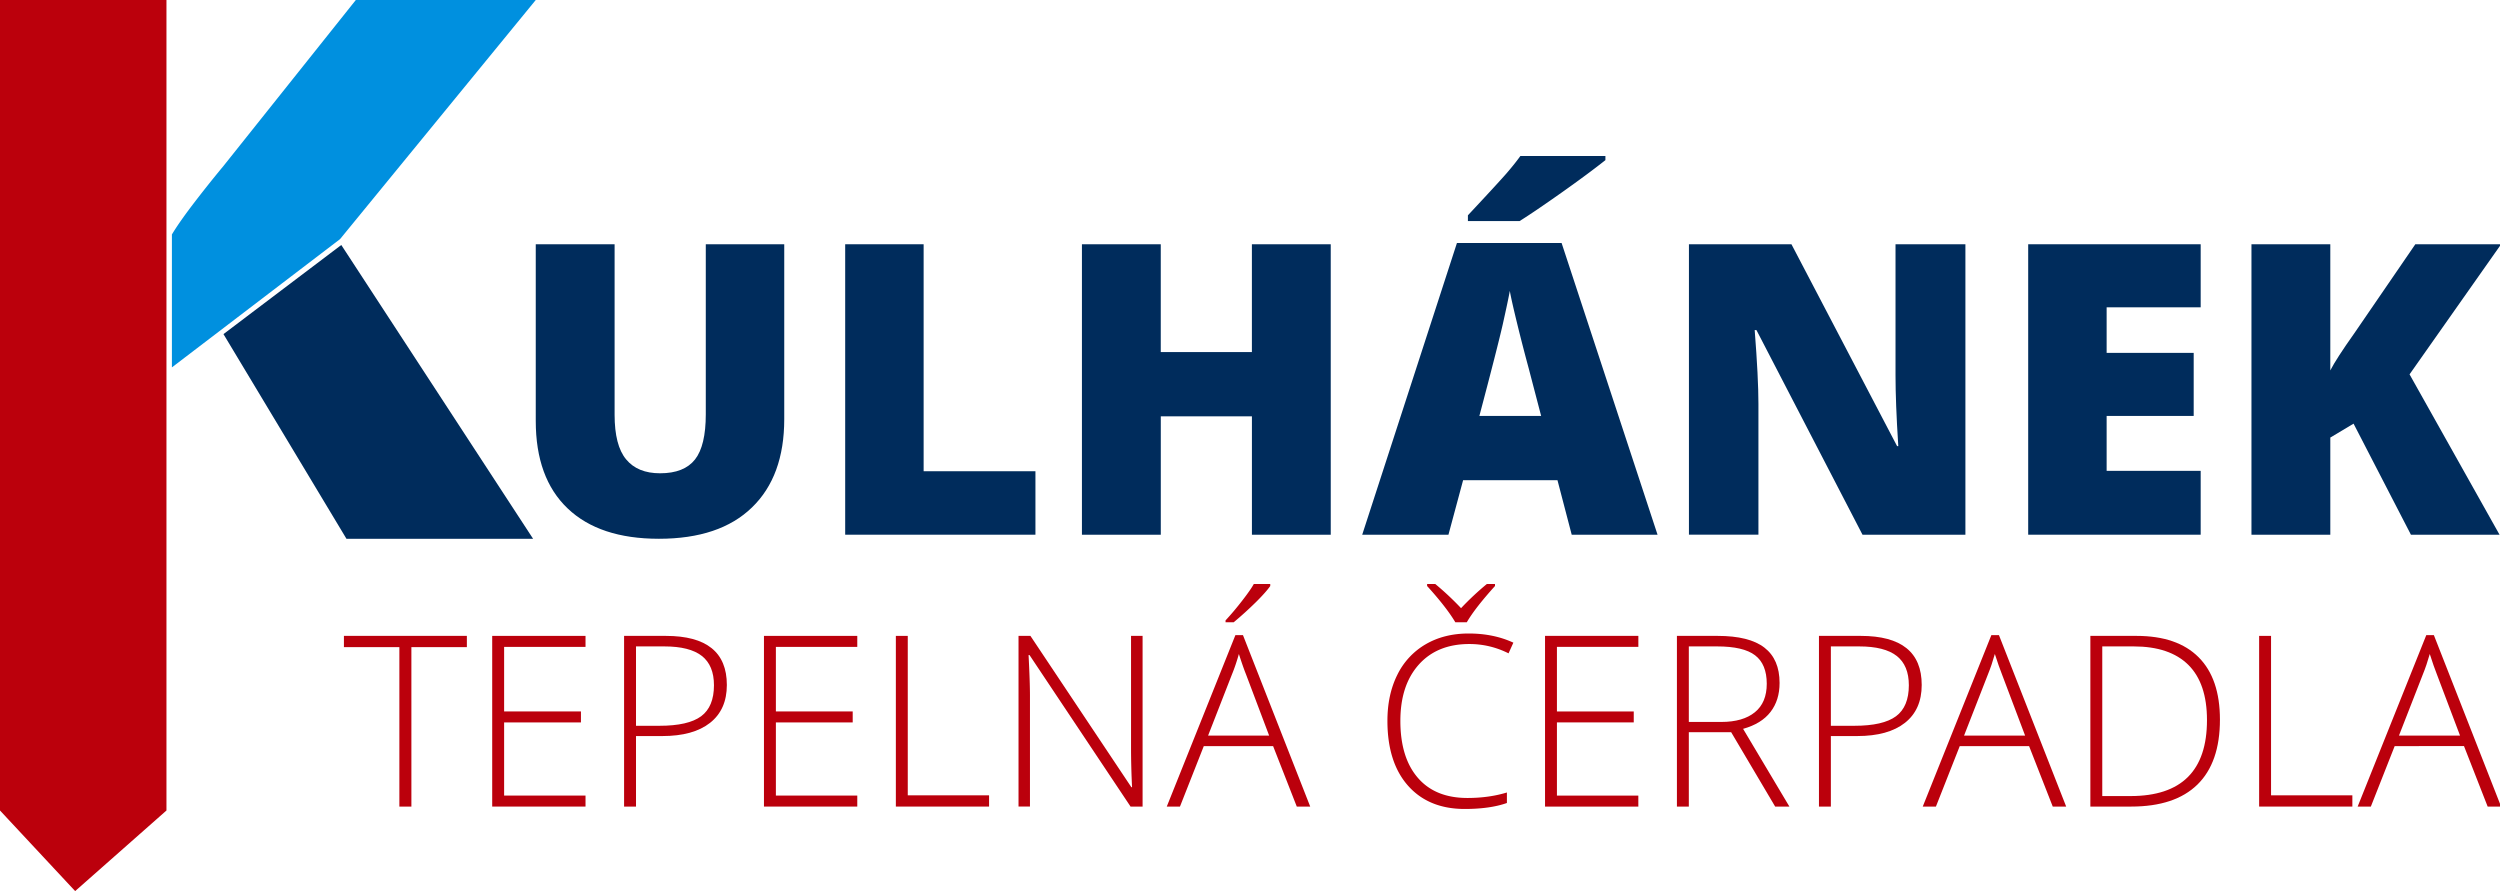 <svg xmlns="http://www.w3.org/2000/svg" width="202" height="72" viewBox="0 0 202 72"><g><g><g><path fill="#002c5c" d="M27.993 43.533h15.08L27.576 19.795l-9.52 7.201 9.937 16.537z"/></g><g><path fill="#0090df" d="M13.89 18.942v10.743L27.476 19.32 43.289 0H28.751L18.07 13.394l-.002.003a98.028 98.028 0 0 0-2.637 3.32c-.678.901-1.191 1.642-1.54 2.225z"/></g><g><path fill="#bb000c" d="M13.45 65.488V0H0v65.488L6.072 72z"/></g><g><path fill="#002c5c" d="M63.367 19.736v14.129c0 3.072-.866 5.455-2.608 7.137-1.737 1.688-4.246 2.531-7.522 2.531-3.198 0-5.659-.816-7.373-2.454-1.72-1.638-2.575-3.994-2.575-7.067V19.736h6.371v13.772c0 1.655.307 2.86.932 3.61.619.751 1.533 1.123 2.744 1.123 1.298 0 2.235-.372 2.822-1.117.58-.74.87-1.961.87-3.649v-13.74h6.339z"/></g><g><path fill="#002c5c" d="M68.291 43.204V19.736h6.338v18.34h9.034v5.128z"/></g><g><path fill="#002c5c" d="M107.525 43.204h-6.37V33.64h-7.363v9.564H87.42V19.736h6.37v8.71h7.363v-8.71h6.371z"/></g><g><path fill="#002c5c" d="M118.607 17.863zm0 0h4.175c.772-.483 1.906-1.25 3.401-2.306 1.502-1.063 2.674-1.935 3.534-2.619v-.334h-6.87c-.29.405-.657.865-1.1 1.38-.444.51-1.49 1.649-3.14 3.413zm.926 15.744c.976-3.681 1.605-6.152 1.89-7.401.28-1.254.472-2.153.57-2.701.104.592.329 1.561.663 2.926a152.5 152.5 0 0 0 .86 3.32l1.008 3.856zm14.396 9.597l-7.751-23.567h-8.458l-7.653 23.567h6.968l1.184-4.404h7.625l1.15 4.404z"/></g><g><path fill="#002c5c" d="M158.805 43.204h-8.315l-8.568-16.532h-.143c.204 2.602.302 4.585.302 5.954v10.578h-5.615V19.736h8.283l8.535 16.309h.098c-.153-2.367-.224-4.262-.224-5.697V19.736h5.647v23.468z"/></g><g><path fill="#002c5c" d="M177.815 43.204h-13.937V19.736h13.937v5.095h-7.599v3.681h7.034v5.095h-7.034v4.437h7.599v5.16z"/></g><g><path fill="#002c5c" d="M201.962 43.204h-7.16l-4.634-8.972-1.879 1.122v7.85h-6.371V19.736h6.371V29.93c.323-.636.97-1.632 1.94-3.002l4.93-7.193h6.93l-7.397 10.513 7.27 12.955z"/></g><g><g><path fill="#bb000c" d="M33.241 65.171h-.972V52.288h-4.48v-.908h9.934v.908H33.24z"/></g><g><path fill="#bb000c" d="M47.31 65.171h-7.54V51.38h7.54v.889h-6.577v5.215h6.207v.888h-6.207v5.91h6.577z"/></g><g><path fill="#bb000c" d="M51.389 58.643V52.23h2.282c1.372 0 2.385.257 3.039.77.653.514.978 1.303.978 2.368 0 1.156-.344 1.99-1.036 2.505-.692.512-1.813.77-3.368.77H51.39zm7.34-3.3c0-2.643-1.643-3.963-4.926-3.963h-3.377v13.791h.963v-5.698h2.13c1.662 0 2.946-.354 3.85-1.065.905-.712 1.36-1.732 1.36-3.065z"/></g><g><path fill="#bb000c" d="M69.268 65.171h-7.54V51.38h7.54v.889h-6.577v5.215h6.207v.888h-6.207v5.91h6.577z"/></g><g><path fill="#bb000c" d="M72.385 65.171V51.38h.962v12.883h6.57v.908z"/></g><g><path fill="#bb000c" d="M92.321 65.171h-.972l-8.164-12.242h-.077c.077 1.458.113 2.56.113 3.3v8.942h-.924v-13.79h.962l8.155 12.226h.057a63.357 63.357 0 0 1-.083-3.229V51.38h.933v13.791z"/></g><g><path fill="#bb000c" d="M99.024 50.279h.66a29.504 29.504 0 0 0 1.796-1.629c.544-.54.93-.976 1.156-1.3v-.162h-1.33c-.164.303-.47.744-.92 1.323-.448.583-.901 1.121-1.362 1.617zm-1.41 9.156l1.931-4.951c.203-.493.387-1.04.557-1.642.222.691.41 1.232.567 1.622l1.877 4.97zm5.253.85l1.913 4.886h1.085l-5.432-13.85h-.614l-5.544 13.85h1.066l1.925-4.886z"/></g><g><path fill="#bb000c" d="M120.796 47.188h-.66a22.868 22.868 0 0 0-2.083 1.952 23.188 23.188 0 0 0-2.083-1.952h-.66v.161c1.043 1.15 1.803 2.125 2.28 2.93h.927c.45-.773 1.21-1.748 2.279-2.93zm-2.073 4.849c1.107 0 2.163.25 3.167.753l.39-.863c-1.063-.493-2.267-.74-3.612-.74-1.32 0-2.479.29-3.477.872a5.79 5.79 0 0 0-2.292 2.476c-.531 1.069-.795 2.305-.795 3.709 0 2.243.557 3.991 1.668 5.244 1.113 1.252 2.64 1.876 4.574 1.876 1.365 0 2.501-.16 3.412-.482v-.85c-.966.296-2.028.444-3.187.444-1.741 0-3.077-.544-4.015-1.636-.936-1.087-1.406-2.617-1.406-4.59 0-1.926.496-3.441 1.49-4.552.992-1.107 2.354-1.661 4.083-1.661z"/></g><g><path fill="#bb000c" d="M132.378 65.171h-7.539V51.38h7.54v.889H125.8v5.215h6.207v.888h-6.207v5.91h6.577z"/></g><g><path fill="#bb000c" d="M136.457 58.333V52.23h2.283c1.42 0 2.443.238 3.07.718.629.48.944 1.245.944 2.301 0 1.015-.322 1.784-.962 2.302-.64.521-1.543.782-2.705.782zm0 .831h3.422l3.554 6.007h1.15l-3.741-6.28c.992-.277 1.732-.734 2.218-1.369.49-.634.73-1.417.73-2.34 0-1.272-.408-2.221-1.223-2.852-.818-.635-2.082-.95-3.792-.95h-3.28v13.791h.962z"/></g><g><path fill="#bb000c" d="M147.934 52.23h2.283c1.37 0 2.385.257 3.038.77.654.514.98 1.303.98 2.368 0 1.156-.345 1.99-1.037 2.505-.693.512-1.813.77-3.367.77h-1.897zm7.34 3.113c0-2.643-1.642-3.963-4.925-3.963h-3.377v13.791h.962v-5.698h2.131c1.661 0 2.946-.354 3.85-1.065.905-.712 1.359-1.732 1.359-3.065z"/></g><g><path fill="#bb000c" d="M158.696 59.435l1.932-4.951c.202-.493.386-1.04.556-1.642.223.691.409 1.232.567 1.622l1.877 4.97zm7.166 5.736h1.085l-5.431-13.85h-.615l-5.543 13.85h1.065l1.925-4.886h5.602z"/></g><g><path fill="#bb000c" d="M178.324 58.182c0 4.092-2.06 6.14-6.178 6.14h-2.283V52.23h2.537c1.945 0 3.416.5 4.42 1.494 1.002.998 1.504 2.481 1.504 4.458zm-.676-5.076c-1.146-1.15-2.82-1.726-5.019-1.726h-3.728v13.791h3.303c2.35 0 4.134-.592 5.347-1.777 1.214-1.188 1.82-2.936 1.82-5.25 0-2.209-.574-3.886-1.723-5.038z"/></g><g><path fill="#bb000c" d="M182.538 65.171V51.38h.963v12.883h6.57v.908z"/></g><g><path fill="#bb000c" d="M195.769 54.484c.202-.493.386-1.04.557-1.642.222.691.408 1.232.566 1.622l1.878 4.97h-4.933zm3.322 5.8l1.912 4.887h1.085l-5.43-13.85h-.615l-5.544 13.85h1.066l1.925-4.886z"/></g></g></g></g></svg>
